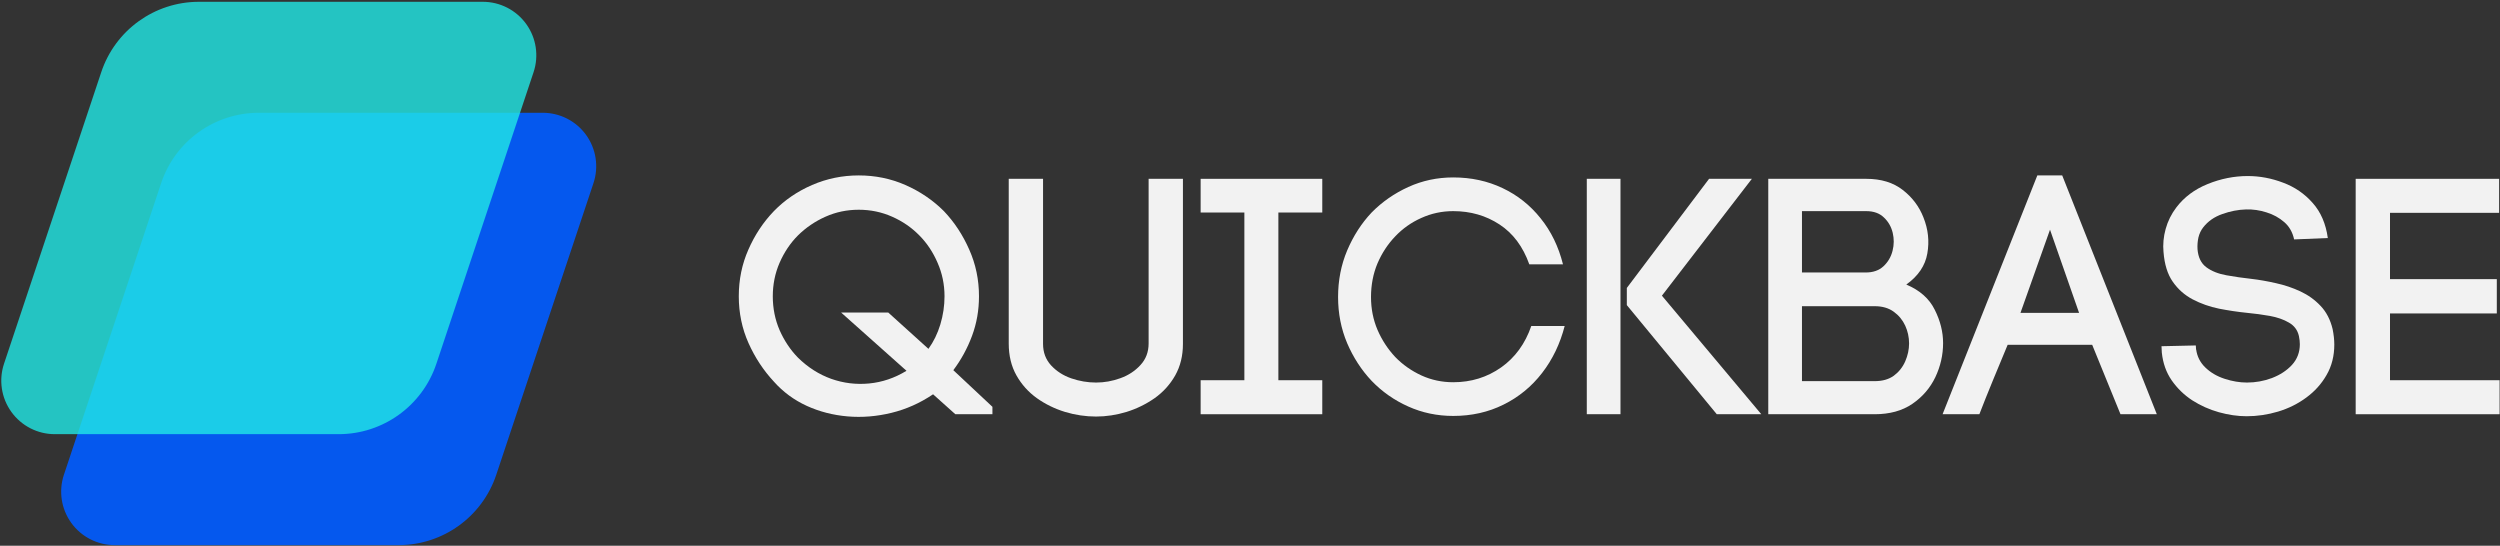 <?xml version="1.0" encoding="utf-8"?>
<svg xmlns="http://www.w3.org/2000/svg" viewBox="0 0 252.721 55.169" xmlns:bx="https://boxy-svg.com">
  <rect x="0" y="0" width="252.721" height="55.169" fill="#333333" stroke="none"/>
  <defs>
    <filter x="0%" y="0%" width="100%" height="100%" id="c5aec49301">
      <feColorMatrix values="0 0 0 0 1 0 0 0 0 1 0 0 0 0 1 0 0 0 1 0" color-interpolation-filters="sRGB"/>
    </filter>
    <g/>
    <clipPath id="129058a211">
      <path d="M 58.527 170.148 L 112.816 170.148 L 112.816 213.852 L 58.527 213.852 Z M 58.527 170.148 " clip-rule="nonzero"/>
    </clipPath>
    <clipPath id="f2ca5c4d80">
      <path d="M 78.547 170.148 L 107.25 170.148 C 108.988 170.148 110.621 170.98 111.637 172.391 C 112.652 173.801 112.93 175.613 112.379 177.262 L 102.555 206.738 C 101.137 210.988 97.16 213.852 92.684 213.852 L 63.977 213.852 C 62.238 213.852 60.609 213.016 59.594 211.609 C 58.574 210.199 58.301 208.387 58.848 206.738 L 68.676 177.262 C 70.09 173.012 74.066 170.148 78.547 170.148 Z M 78.547 170.148 " clip-rule="nonzero"/>
    </clipPath>
    <mask id="30901dceb3">
      <g filter="url(#c5aec49301)">
        <rect x="-37.5" width="450" fill="#000000" y="-37.5" height="450" fill-opacity="0.8"/>
      </g>
    </mask>
    <clipPath id="9abb68795e">
      <path d="M 2.473 0.93 L 56.762 0.93 L 56.762 44.637 L 2.473 44.637 Z M 2.473 0.93 " clip-rule="nonzero"/>
    </clipPath>
    <clipPath id="23af5964dc">
      <path d="M 22.492 0.93 L 51.195 0.93 C 52.934 0.93 54.566 1.766 55.582 3.176 C 56.598 4.586 56.875 6.398 56.324 8.047 L 46.5 37.52 C 45.082 41.77 41.105 44.637 36.629 44.637 L 7.922 44.637 C 6.184 44.637 4.555 43.801 3.539 42.391 C 2.52 40.98 2.246 39.168 2.793 37.52 L 12.621 8.047 C 14.035 3.797 18.012 0.93 22.492 0.93 Z M 22.492 0.93 " clip-rule="nonzero"/>
    </clipPath>
    <clipPath id="e24bd28a43">
      <rect x="0" width="59" y="0" height="45"/>
    </clipPath>
    <bx:grid x="0" y="0" width="255.898" height="50.055"/>
    <bx:export>
      <bx:file format="svg"/>
      <bx:file format="svg" path="Untitled 2.svg"/>
    </bx:export>
  </defs>
  <g clip-path="url(#129058a211)" transform="matrix(1, 0, 0, 1, -52.387, -158.748)">
    <g clip-path="url(#f2ca5c4d80)">
      <path fill="#0558ee" d="M 56.477 170.148 L 114.695 170.148 L 114.695 213.852 L 56.477 213.852 Z M 56.477 170.148 " fill-opacity="1" fill-rule="nonzero"/>
    </g>
  </g>
  <g mask="url(#30901dceb3)" transform="matrix(1, 0, 0, 1, -52.387, -158.748)">
    <g transform="matrix(1, 0, 0, 1, 50, 158)">
      <g clip-path="url(#e24bd28a43)">
        <g clip-path="url(#9abb68795e)">
          <g clip-path="url(#23af5964dc)">
            <path fill="#21e8e6" d="M 0.422 0.93 L 58.641 0.93 L 58.641 44.637 L 0.422 44.637 Z M 0.422 0.93 " fill-opacity="1" fill-rule="nonzero"/>
          </g>
        </g>
      </g>
    </g>
  </g>
  <g fill="#f2f2f2" fill-opacity="1" transform="matrix(1, 0, 0, 1, -52.387, -158.748)">
    <g transform="translate(126.898, 200.622)">
      <g>
        <path d="M 20.969 -11.922 C 20.969 -13.117 20.734 -14.25 20.266 -15.312 C 19.805 -16.383 19.191 -17.305 18.422 -18.078 C 17.648 -18.867 16.734 -19.5 15.672 -19.969 C 14.617 -20.438 13.492 -20.672 12.297 -20.672 C 11.109 -20.672 9.988 -20.438 8.938 -19.969 C 7.883 -19.5 6.957 -18.867 6.156 -18.078 C 5.383 -17.305 4.766 -16.383 4.297 -15.312 C 3.836 -14.25 3.609 -13.117 3.609 -11.922 C 3.609 -10.711 3.836 -9.57 4.297 -8.5 C 4.766 -7.438 5.383 -6.508 6.156 -5.719 C 7.156 -4.738 8.273 -4.023 9.516 -3.578 C 10.754 -3.141 12.031 -2.984 13.344 -3.109 C 14.664 -3.234 15.926 -3.66 17.125 -4.391 L 10.516 -10.281 L 15.281 -10.281 L 19.344 -6.609 C 19.863 -7.328 20.266 -8.148 20.547 -9.078 C 20.828 -10.016 20.969 -10.961 20.969 -11.922 Z M 25.812 -0.75 L 25.812 0 L 22.062 0 L 19.812 -2.016 C 18.5 -1.129 17.098 -0.504 15.609 -0.141 C 14.117 0.223 12.641 0.344 11.172 0.219 C 9.711 0.094 8.336 -0.258 7.047 -0.844 C 5.754 -1.438 4.645 -2.254 3.719 -3.297 C 2.664 -4.43 1.812 -5.727 1.156 -7.188 C 0.5 -8.656 0.172 -10.234 0.172 -11.922 C 0.172 -13.598 0.492 -15.172 1.141 -16.641 C 1.785 -18.117 2.645 -19.414 3.719 -20.531 C 4.801 -21.645 6.086 -22.523 7.578 -23.172 C 9.066 -23.816 10.641 -24.141 12.297 -24.141 C 13.973 -24.141 15.547 -23.816 17.016 -23.172 C 18.492 -22.523 19.789 -21.645 20.906 -20.531 C 21.969 -19.414 22.82 -18.117 23.469 -16.641 C 24.125 -15.172 24.453 -13.598 24.453 -11.922 C 24.453 -10.516 24.219 -9.18 23.75 -7.922 C 23.281 -6.66 22.648 -5.504 21.859 -4.453 Z M 25.812 -0.75 "/>
      </g>
    </g>
  </g>
  <g fill="#f2f2f2" fill-opacity="1" transform="matrix(1, 0, 0, 1, -52.387, -158.748)">
    <g transform="translate(153.749, 200.622)">
      <g>
        <path d="M 9.438 0.234 C 8.383 0.234 7.336 0.078 6.297 -0.234 C 5.254 -0.555 4.305 -1.02 3.453 -1.625 C 2.598 -2.238 1.91 -3.004 1.391 -3.922 C 0.867 -4.848 0.609 -5.926 0.609 -7.156 L 0.609 -23.797 L 4.078 -23.797 L 4.078 -7.109 C 4.078 -6.254 4.348 -5.531 4.891 -4.938 C 5.441 -4.344 6.125 -3.906 6.938 -3.625 C 7.758 -3.344 8.594 -3.203 9.438 -3.203 C 10.27 -3.203 11.086 -3.348 11.891 -3.641 C 12.703 -3.93 13.379 -4.375 13.922 -4.969 C 14.473 -5.562 14.75 -6.289 14.75 -7.156 L 14.75 -23.797 L 18.219 -23.797 L 18.219 -7.109 C 18.219 -5.91 17.957 -4.848 17.438 -3.922 C 16.914 -3.004 16.223 -2.238 15.359 -1.625 C 14.492 -1.02 13.547 -0.555 12.516 -0.234 C 11.484 0.078 10.457 0.234 9.438 0.234 Z M 9.438 0.234 "/>
      </g>
    </g>
  </g>
  <g fill="#f2f2f2" fill-opacity="1" transform="matrix(1, 0, 0, 1, -52.387, -158.748)">
    <g transform="translate(174.304, 200.622)">
      <g>
        <path d="M 11.75 -23.797 L 11.75 -20.391 L 7.312 -20.391 L 7.312 -3.438 L 11.75 -3.438 L 11.75 0 L -0.547 0 L -0.547 -3.438 L 3.875 -3.438 L 3.875 -20.391 L -0.547 -20.391 L -0.547 -23.797 Z M 11.75 -23.797 "/>
      </g>
    </g>
  </g>
  <g fill="#f2f2f2" fill-opacity="1" transform="matrix(1, 0, 0, 1, -52.387, -158.748)">
    <g transform="translate(187.542, 200.622)">
      <g>
        <path d="M 0.109 -11.844 C 0.109 -13.531 0.414 -15.102 1.031 -16.562 C 1.656 -18.031 2.477 -19.305 3.5 -20.391 C 4.551 -21.461 5.785 -22.32 7.203 -22.969 C 8.617 -23.613 10.133 -23.938 11.75 -23.938 C 13.562 -23.938 15.223 -23.578 16.734 -22.859 C 18.242 -22.148 19.523 -21.133 20.578 -19.812 C 21.641 -18.5 22.395 -16.945 22.844 -15.156 L 19.438 -15.156 C 18.801 -16.945 17.797 -18.289 16.422 -19.188 C 15.055 -20.082 13.5 -20.531 11.75 -20.531 C 10.613 -20.531 9.539 -20.301 8.531 -19.844 C 7.52 -19.395 6.641 -18.773 5.891 -17.984 C 5.141 -17.203 4.539 -16.289 4.094 -15.25 C 3.656 -14.207 3.438 -13.07 3.438 -11.844 C 3.438 -10.664 3.656 -9.562 4.094 -8.531 C 4.539 -7.5 5.141 -6.582 5.891 -5.781 C 6.641 -5.008 7.52 -4.391 8.531 -3.922 C 9.539 -3.461 10.613 -3.234 11.75 -3.234 C 13.562 -3.234 15.176 -3.734 16.594 -4.734 C 18.008 -5.734 19.023 -7.129 19.641 -8.922 L 23.016 -8.922 C 22.555 -7.129 21.797 -5.547 20.734 -4.172 C 19.672 -2.797 18.367 -1.727 16.828 -0.969 C 15.297 -0.207 13.602 0.172 11.75 0.172 C 10.133 0.172 8.617 -0.145 7.203 -0.781 C 5.785 -1.414 4.551 -2.281 3.5 -3.375 C 2.477 -4.457 1.656 -5.723 1.031 -7.172 C 0.414 -8.629 0.109 -10.188 0.109 -11.844 Z M 0.109 -11.844 "/>
      </g>
    </g>
  </g>
  <g fill="#f2f2f2" fill-opacity="1" transform="matrix(1, 0, 0, 1, -52.387, -158.748)">
    <g transform="translate(212.215, 200.622)">
      <g>
        <path d="M 0.578 -23.797 L 3.984 -23.797 L 3.984 0 L 0.578 0 Z M 4.625 -11.031 L 4.625 -12.766 L 12.938 -23.797 L 17.266 -23.797 L 8.172 -11.984 L 18.219 0 L 13.719 0 Z M 4.625 -11.031 "/>
      </g>
    </g>
  </g>
  <g fill="#f2f2f2" fill-opacity="1" transform="matrix(1, 0, 0, 1, -52.387, -158.748)">
    <g transform="translate(230.592, 200.622)">
      <g>
        <path d="M 3.953 -20.531 L 3.953 -14.328 L 10.391 -14.328 C 11.141 -14.328 11.738 -14.535 12.188 -14.953 C 12.645 -15.379 12.953 -15.898 13.109 -16.516 C 13.266 -17.129 13.27 -17.738 13.125 -18.344 C 12.977 -18.957 12.68 -19.473 12.234 -19.891 C 11.797 -20.316 11.203 -20.531 10.453 -20.531 Z M 0.547 -23.797 L 10.453 -23.797 C 11.953 -23.797 13.18 -23.422 14.141 -22.672 C 15.109 -21.922 15.805 -20.992 16.234 -19.891 C 16.711 -18.703 16.844 -17.488 16.625 -16.25 C 16.414 -15.02 15.707 -13.973 14.5 -13.109 C 15.863 -12.535 16.82 -11.688 17.375 -10.562 C 17.938 -9.445 18.219 -8.32 18.219 -7.188 C 18.219 -6 17.957 -4.852 17.438 -3.75 C 16.914 -2.656 16.141 -1.754 15.109 -1.047 C 14.086 -0.348 12.816 0 11.297 0 L 0.547 0 Z M 3.953 -10.922 L 3.953 -3.344 L 11.297 -3.344 C 12.078 -3.344 12.723 -3.523 13.234 -3.891 C 13.742 -4.266 14.129 -4.75 14.391 -5.344 C 14.648 -5.938 14.781 -6.539 14.781 -7.156 C 14.781 -7.789 14.648 -8.391 14.391 -8.953 C 14.129 -9.523 13.742 -9.992 13.234 -10.359 C 12.723 -10.734 12.078 -10.922 11.297 -10.922 Z M 3.953 -10.922 "/>
      </g>
    </g>
  </g>
  <g fill="#f2f2f2" fill-opacity="1" transform="matrix(1, 0, 0, 1, -52.387, -158.748)">
    <g transform="translate(250.228, 200.622)">
      <g>
        <path d="M 9.391 -18.656 L 6.406 -10.25 L 12.328 -10.25 Z M 16.516 0 L 13.656 -7.016 L 5.109 -7.016 C 4.648 -5.922 4.156 -4.727 3.625 -3.438 C 3.094 -2.145 2.633 -1 2.25 0 L -1.469 0 L 8.109 -24.141 L 10.625 -24.141 L 20.188 0 Z M 16.516 0 "/>
      </g>
    </g>
  </g>
  <g fill="#f2f2f2" fill-opacity="1" transform="matrix(1, 0, 0, 1, -52.387, -158.748)">
    <g transform="translate(270.749, 200.622)">
      <g>
        <path d="M 16.953 -17.812 L 13.547 -17.672 C 13.391 -18.398 13.055 -18.984 12.547 -19.422 C 12.035 -19.867 11.438 -20.195 10.75 -20.406 C 10.07 -20.625 9.383 -20.723 8.688 -20.703 C 7.883 -20.68 7.082 -20.523 6.281 -20.234 C 5.477 -19.953 4.836 -19.504 4.359 -18.891 C 4.129 -18.598 3.969 -18.258 3.875 -17.875 C 3.789 -17.488 3.758 -17.094 3.781 -16.688 C 3.844 -15.863 4.141 -15.254 4.672 -14.859 C 5.211 -14.461 5.891 -14.191 6.703 -14.047 C 7.523 -13.898 8.352 -13.781 9.188 -13.688 C 10.008 -13.594 10.848 -13.445 11.703 -13.25 C 12.566 -13.062 13.391 -12.785 14.172 -12.422 C 14.961 -12.055 15.645 -11.566 16.219 -10.953 C 16.801 -10.348 17.207 -9.566 17.438 -8.609 C 17.551 -8.047 17.609 -7.523 17.609 -7.047 C 17.609 -5.891 17.348 -4.863 16.828 -3.969 C 16.316 -3.07 15.633 -2.312 14.781 -1.688 C 13.938 -1.062 12.984 -0.586 11.922 -0.266 C 10.867 0.047 9.812 0.203 8.75 0.203 C 7.844 0.203 6.906 0.066 5.938 -0.203 C 4.977 -0.473 4.082 -0.875 3.25 -1.406 C 2.426 -1.945 1.734 -2.617 1.172 -3.422 C 0.617 -4.223 0.285 -5.16 0.172 -6.234 L 0.141 -6.875 L 3.609 -6.953 L 3.641 -6.438 L 3.641 -6.578 C 3.734 -5.848 4.047 -5.227 4.578 -4.719 C 5.109 -4.207 5.758 -3.828 6.531 -3.578 C 7.301 -3.328 8.051 -3.203 8.781 -3.203 C 9.645 -3.203 10.484 -3.352 11.297 -3.656 C 12.117 -3.969 12.797 -4.41 13.328 -4.984 C 13.859 -5.566 14.125 -6.266 14.125 -7.078 C 14.125 -7.328 14.094 -7.602 14.031 -7.906 C 13.895 -8.508 13.555 -8.961 13.016 -9.266 C 12.484 -9.578 11.844 -9.801 11.094 -9.938 C 10.344 -10.07 9.57 -10.176 8.781 -10.25 C 7.852 -10.344 6.91 -10.484 5.953 -10.672 C 5.004 -10.867 4.117 -11.18 3.297 -11.609 C 2.484 -12.035 1.812 -12.629 1.281 -13.391 C 0.75 -14.148 0.438 -15.156 0.344 -16.406 L 0.344 -16.375 C 0.27 -17.164 0.344 -17.953 0.562 -18.734 C 0.781 -19.523 1.141 -20.25 1.641 -20.906 C 2.43 -21.945 3.484 -22.734 4.797 -23.266 C 6.117 -23.805 7.473 -24.078 8.859 -24.078 C 10.078 -24.078 11.27 -23.852 12.438 -23.406 C 13.613 -22.969 14.609 -22.285 15.422 -21.359 C 16.242 -20.441 16.754 -19.258 16.953 -17.812 Z M 16.953 -17.812 "/>
      </g>
    </g>
  </g>
  <g fill="#f2f2f2" fill-opacity="1" transform="matrix(1, 0, 0, 1, -52.387, -158.748)">
    <g transform="translate(290.113, 200.622)">
      <g>
        <path d="M 3.875 -10.188 L 3.875 -3.438 L 14.953 -3.438 L 14.953 0 L 0.406 0 L 0.406 -23.797 L 14.906 -23.797 L 14.906 -20.359 L 3.875 -20.359 L 3.875 -13.656 L 14.672 -13.656 L 14.672 -10.188 Z M 3.875 -10.188 "/>
      </g>
    </g>
  </g>
</svg>